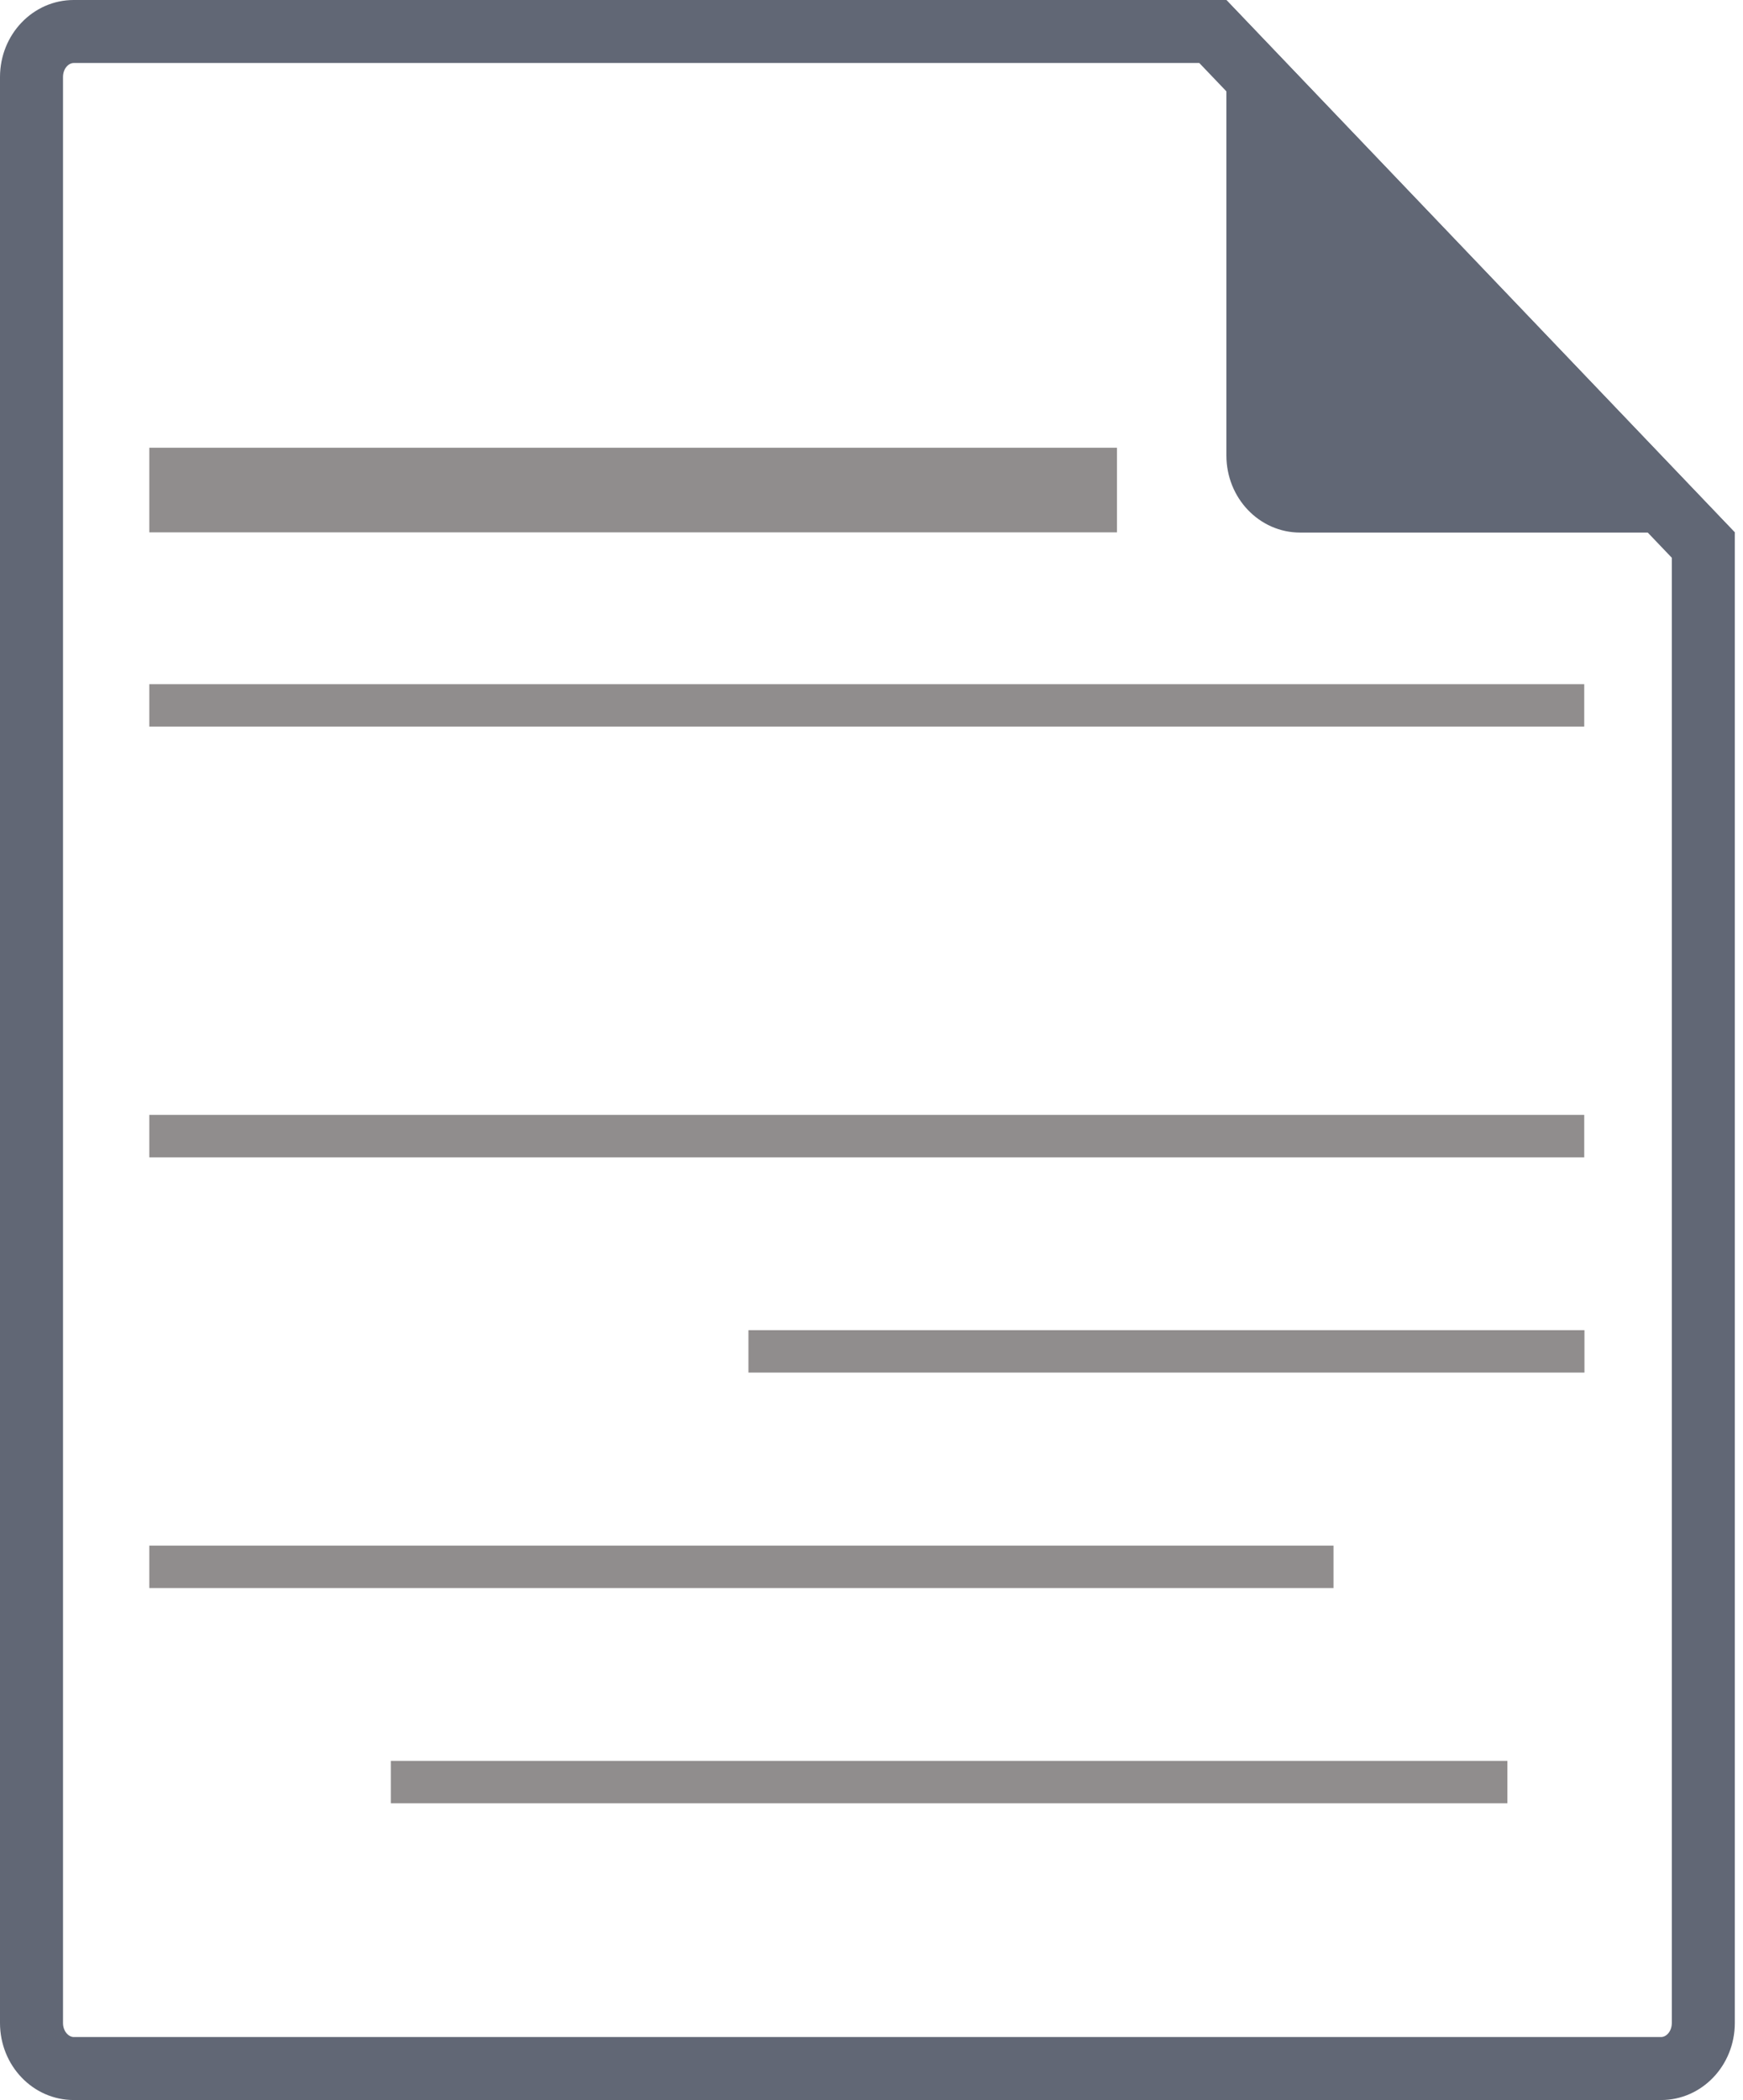 <svg xmlns="http://www.w3.org/2000/svg" width="83" height="100" viewBox="0 0 83 100" fill="none"><path d="M57.11 3L79.61 26.56V96.33C79.61 96.73 79.35 97 79.1 97H3.51C3.27 97 3 96.73 3 96.33V3.67C3 3.27 3.26 3 3.51 3H57.1M58.38 0H3.51C1.57 0 0 1.64 0 3.67V96.33C0 98.36 1.57 100 3.51 100H79.1C81.04 100 82.61 98.36 82.61 96.33V25.36L58.39 0H58.38Z" fill="#616775"></path><path d="M58.4 21.69C58.4 23.72 59.97 25.36 61.91 25.36H82.62L58.4 0V21.69Z" fill="#616775"></path><path d="M53.19 21.32H7.11V25.35H53.19V21.32Z" fill="#908D8D"></path><path d="M75.44 32.58H7.11V34.6H75.44V32.58Z" fill="#908D8D"></path><path d="M75.44 53.09H7.11V55.11H75.44V53.09Z" fill="#908D8D"></path><path d="M75.45 63.34H35.64V65.36H75.45V63.34Z" fill="#908D8D"></path><path d="M63.5 73.6H7.11V75.62H63.5V73.6Z" fill="#908D8D"></path><path d="M71.78 83.85H18.61V85.87H71.78V83.85Z" fill="#908D8D"></path></svg>